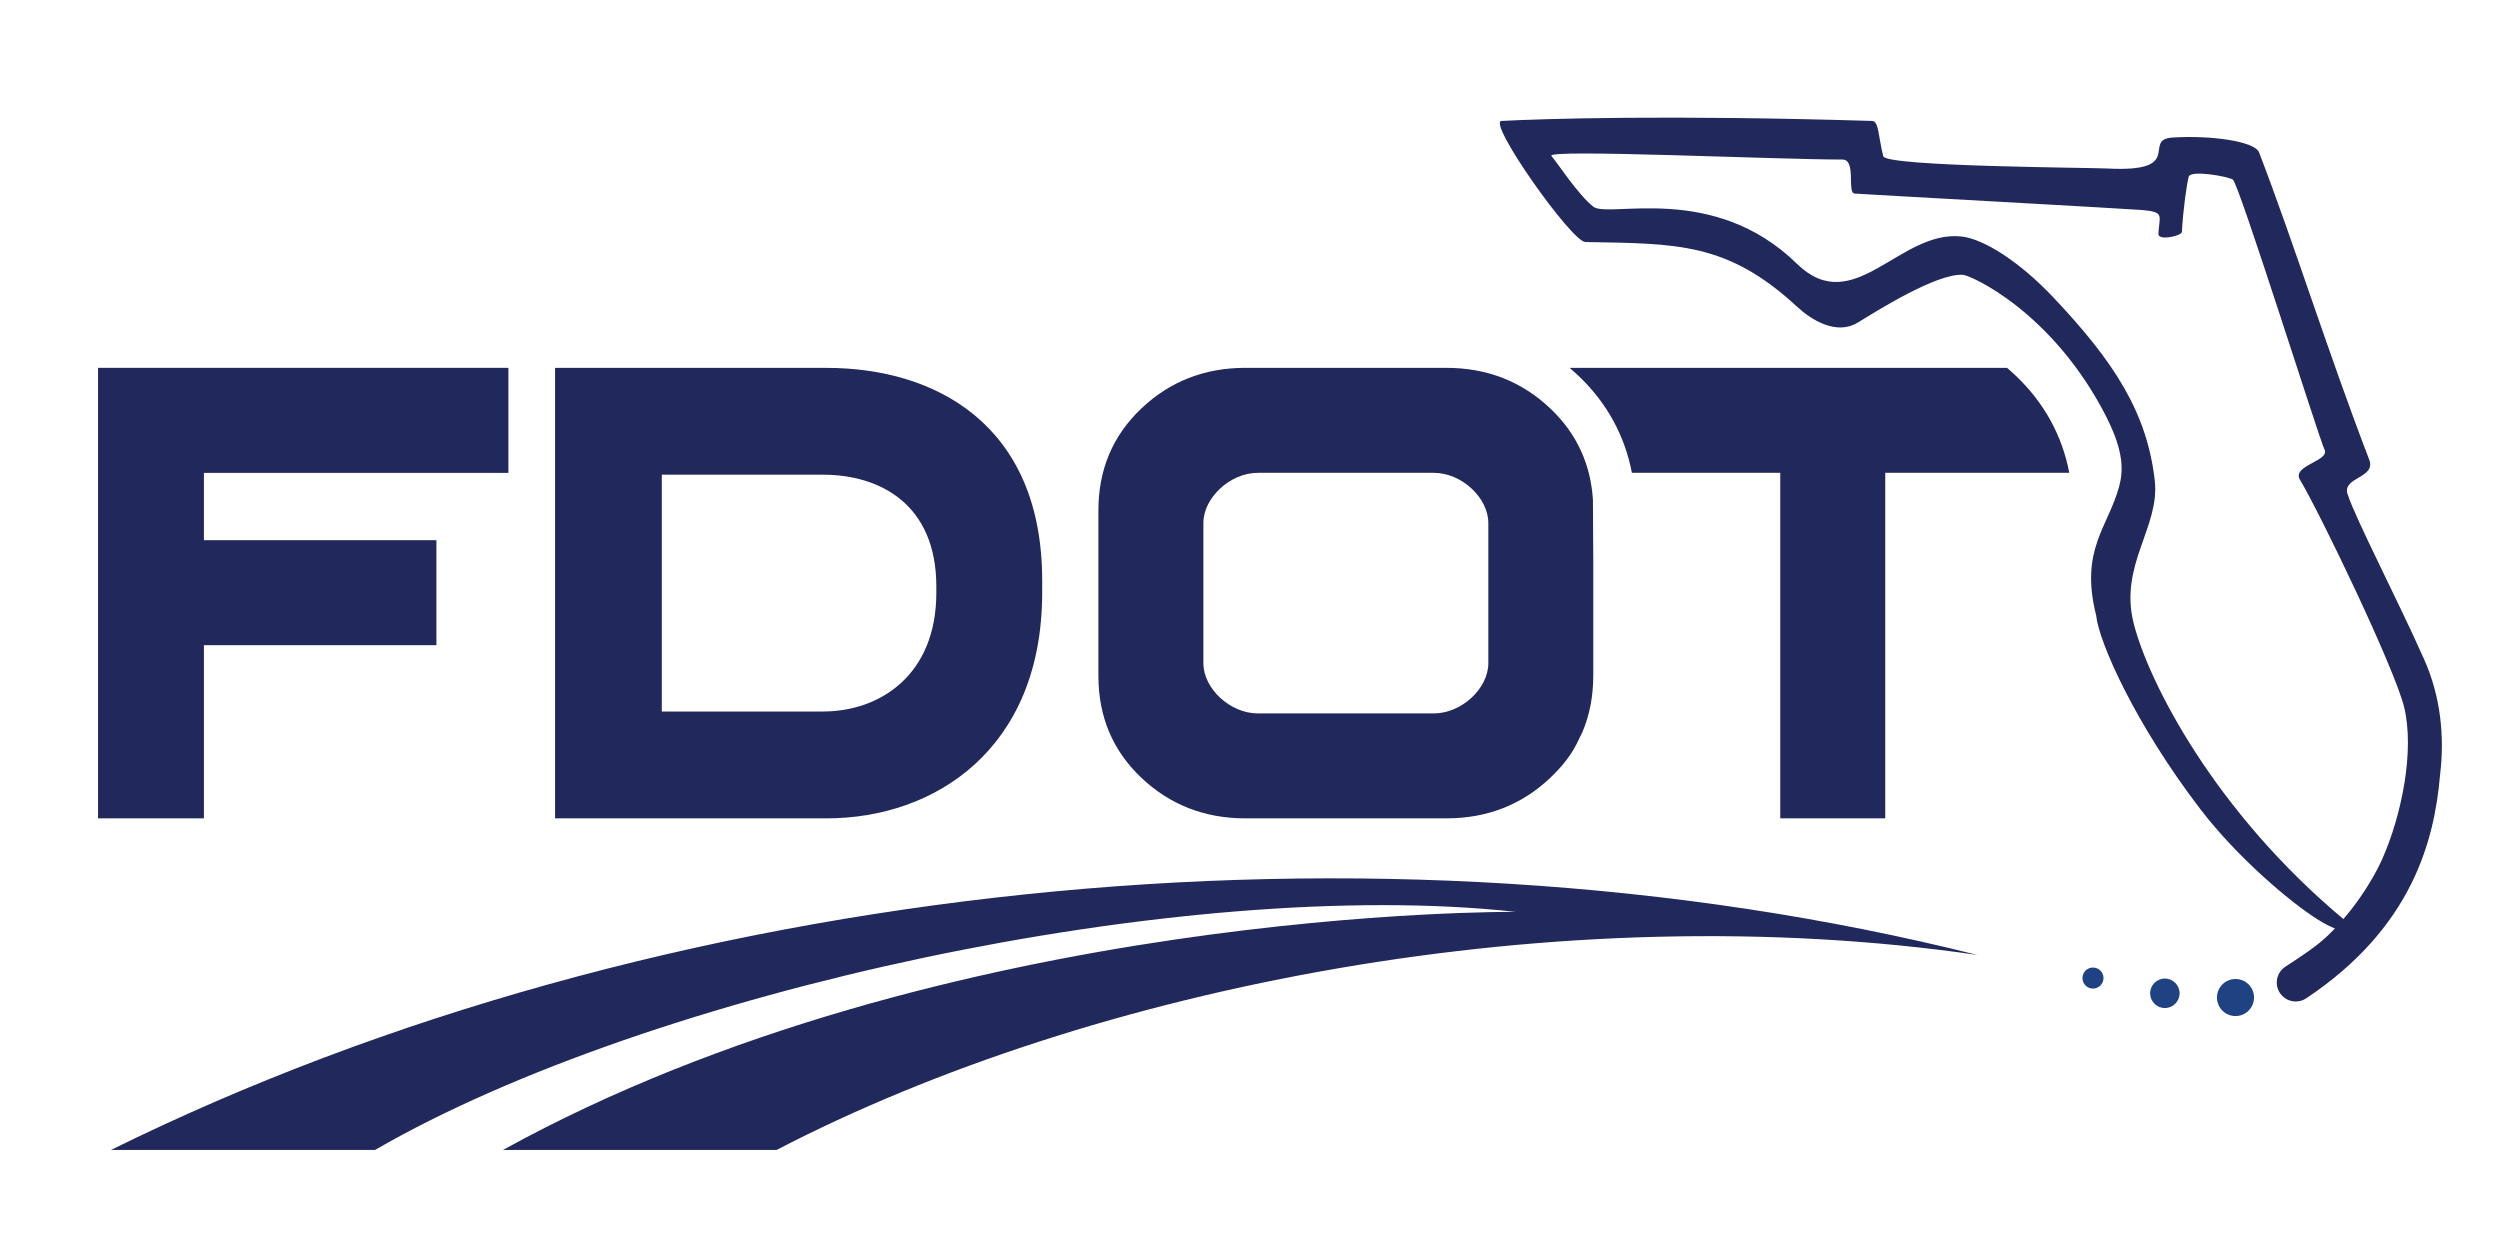 <?xml version="1.0" encoding="UTF-8"?>
<svg id="Layer_1" data-name="Layer 1" xmlns="http://www.w3.org/2000/svg" viewBox="0 0 576 288">
  <defs>
    <style>
      .cls-1, .cls-2, .cls-3 {
        stroke-width: 0px;
      }

      .cls-1, .cls-3 {
        fill: #21295c;
      }

      .cls-2 {
        fill: #1f4283;
      }

      .cls-3 {
        fill-rule: evenodd;
      }
    </style>
  </defs>
  <path class="cls-1" d="M367.02,115.23c-.52-8.34-3.79-15.39-9.81-21.1-6.58-6.24-14.57-9.38-23.98-9.38h-46.3c-9.41,0-17.4,3.13-23.98,9.38-6.58,6.25-9.88,14.07-9.88,23.48v38.09c0,9.41,3.3,17.24,9.88,23.48,6.57,6.24,14.59,9.37,23.98,9.37h46.3c9.39,0,17.4-3.12,23.98-9.37,2.44-2.31,4.49-4.8,5.95-7.59.25-.47,1.43-2.92,1.43-2.92,1.66-3.93,2.5-8.25,2.5-12.98v-26.76l-.08-13.71ZM289.81,164.37c-6.45,0-12.55-5.79-12.55-11.55v-32.33c0-5.77,6.12-11.55,12.55-11.55h40.54c6.45,0,12.56,5.79,12.56,11.55v32.33c0,5.76-6.12,11.55-12.56,11.55h-40.54Z"/>
  <polygon class="cls-1" points="22.59 188.55 46.98 188.55 46.98 148.65 100.55 148.65 100.55 124.46 46.98 124.46 46.98 108.95 117.14 108.95 117.14 84.75 22.59 84.75 22.59 188.55"/>
  <path class="cls-1" d="M190.45,84.75h-62.56v103.8h62.56c24.84,0,49.67-15.88,49.67-52.03v-2.76c0-36.14-24.83-49-49.67-49ZM215.73,136.58c0,19-13.05,27.35-26.11,27.35h-37.14v-54.56h37.14c13.06,0,26.11,6.76,26.11,25.75v1.46Z"/>
  <path class="cls-3" d="M455.59,220.02c-138.43-34.73-303.81-17.41-430,44.92h60.83c63.17-36.55,186.23-63.22,262.81-54.85-.43.03-131.56-1.24-233.33,54.85h63.04c72.77-37.79,180.44-58.89,276.65-44.92Z"/>
  <g>
    <path class="cls-2" d="M484.65,225.34c0,1.34-1.09,2.43-2.43,2.43s-2.42-1.09-2.42-2.43,1.08-2.42,2.42-2.42,2.43,1.08,2.43,2.42Z"/>
    <path class="cls-2" d="M502.18,228.86c0,1.87-1.52,3.39-3.4,3.39s-3.39-1.52-3.39-3.39,1.52-3.4,3.39-3.4,3.4,1.52,3.4,3.4Z"/>
    <path class="cls-2" d="M519.33,229.83c0,2.36-1.91,4.27-4.27,4.27s-4.27-1.91-4.27-4.27,1.91-4.27,4.27-4.27,4.27,1.91,4.27,4.27Z"/>
    <path class="cls-1" d="M485.44,96.35c3.85,7.64,3.8,12.09,2.81,15.74-2.54,9.38-9.11,14.55-5.3,29.67.62,6.17,8.97,25.02,24.05,44.72,8.46,11.04,20.7,21.43,26.99,25.36,7.41,4.64,8.06,1.69,6.19.13-30.07-25.04-45.22-55.03-48.58-68.34-3.41-13.46,6.08-22.18,4.86-32.91-1.77-15.53-9.19-27.24-23.51-42.35-7.53-7.94-15.8-13.31-21.01-13.88-14.29-1.57-24.86,19.06-37.93,6.28-19.32-18.89-43.38-10.39-46.91-13.15-3.53-2.76-8.33-10.19-9.66-11.7-1.42-1.62,51.77.84,67.07.84,3.24,0,.98,7.67,2.78,7.84,1.79.15,62.45,3.47,66.12,3.78,5.49.46,4.08,1.27,3.88,5.5-.08,1.67,5.37.49,5.42-.46.25-4.97,1.16-11.38,1.58-12.73.46-1.54,8.78-.11,10.15.68,1.37.8,19.9,59.76,21.12,62.2,1.34,2.66-7.64,3.65-5.64,6.98,4.65,7.77,21.85,43.5,24,52.41,2.42,10.01-.56,24.84-5.07,35-.55,1.26-4.46,9.73-12.3,17.38-2.74,2.66-6.24,4.92-10.01,7.39-2.02,1.32-2.58,4.02-1.26,6.04.84,1.28,2.23,1.97,3.65,1.97.82,0,1.66-.22,2.39-.71,24.29-16.17,29.57-36.17,30.87-51.52,1.08-8.89.11-18.07-3.63-26.5-6.25-14.06-15.66-32.08-17.68-38.14-1.33-3.99,6.65-3.66,4.98-7.98-9.36-24.33-17.36-49.94-25.37-70.77-1.01-2.62-11.31-3.99-19.98-3.43-7.11.47,3.21,8.1-15.01,7.13-3.81-.21-50.99-.43-51.6-2.82-1.19-4.71-.98-8.1-2.6-8.14-47.02-1.42-75.75-.5-85.36,0-3.38.18,16.14,27.85,19.32,27.9,21.05.39,32.68,0,48.81,14.93,3.26,3.02,9.03,6.62,13.94,3.64,4.33-2.64,18.12-11.37,24.23-11.02,1.85.11,20.9,8.62,33.22,33.04Z"/>
  </g>
  <path class="cls-1" d="M464.45,86.58c6.59,6.27,10.69,13.85,12.31,22.36h-42.4v79.61h-24.19v-79.61h-34.18c-1.63-8.51-5.72-16.1-12.31-22.36-.67-.63-1.35-1.24-2.04-1.83h100.77c.7.59,1.37,1.2,2.04,1.83"/>
</svg>